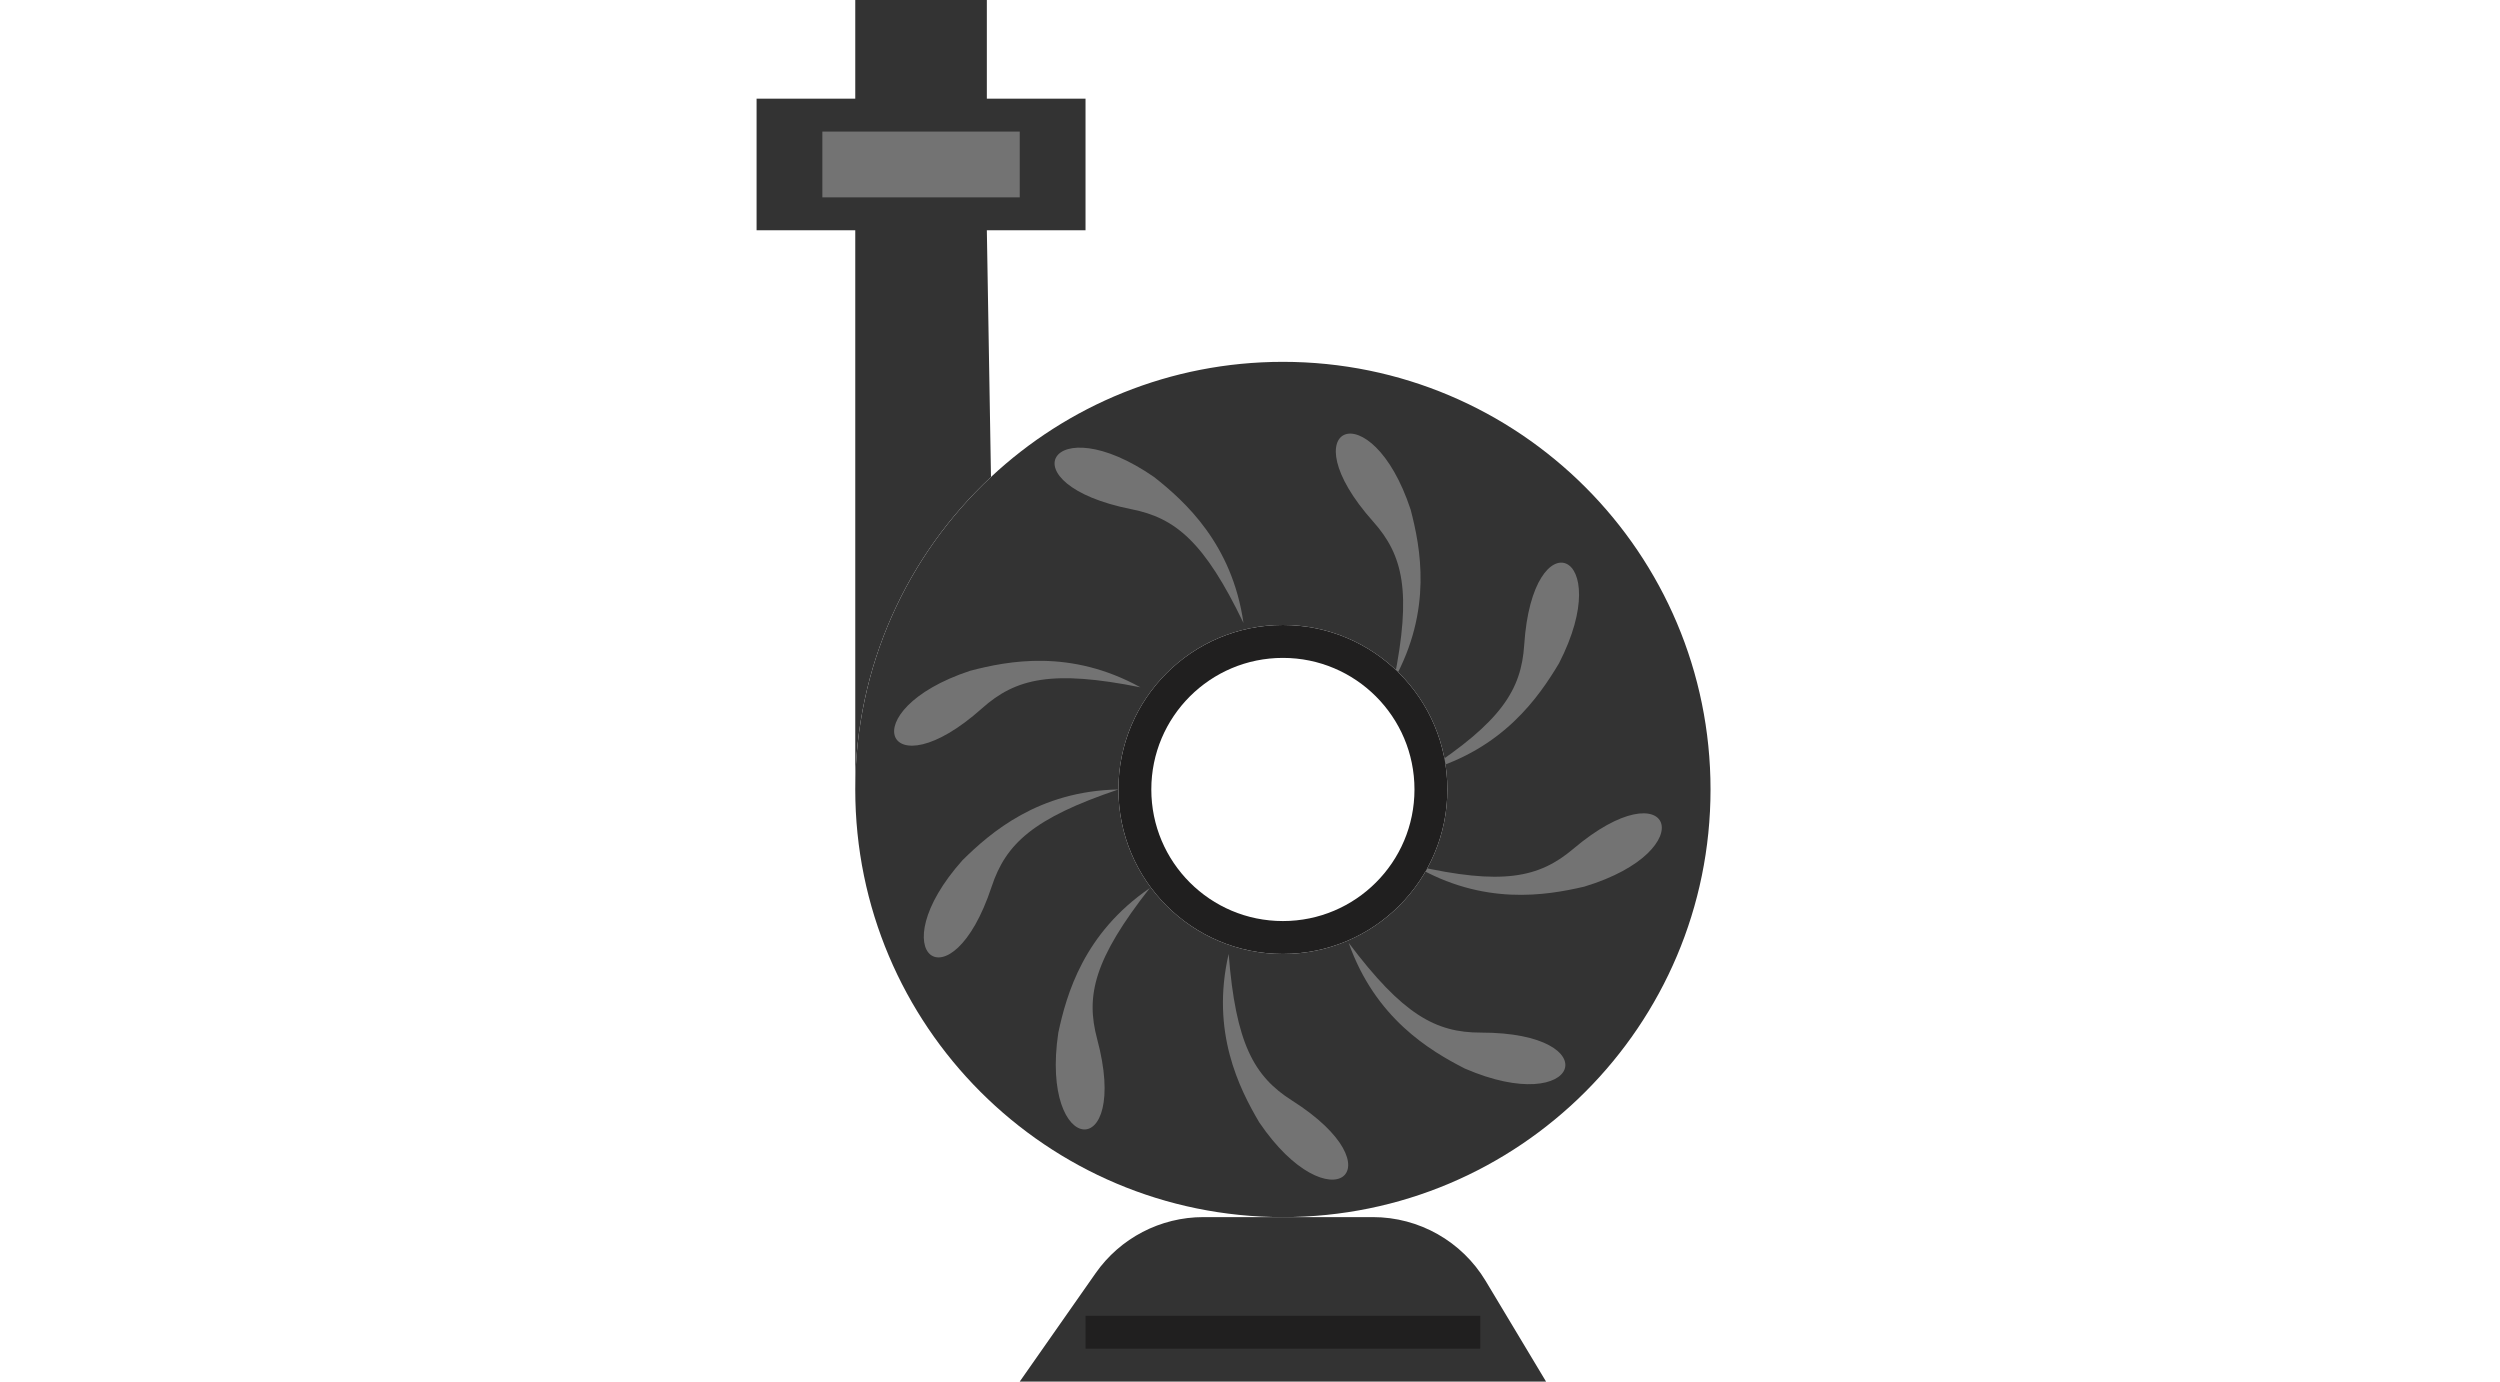 <svg width="76" height="42" viewBox="0 0 76 42" fill="none" xmlns="http://www.w3.org/2000/svg">
<path d="M23 7H26V24C26 20.251 27.587 16.873 30.126 14.5L30 7H33V3H30V0H26V3H23V7Z" fill="#333333"/>
<path fill-rule="evenodd" clip-rule="evenodd" d="M39 37C46.18 37 52 31.18 52 24C52 16.82 46.18 11 39 11C35.569 11 32.449 12.329 30.126 14.5C27.587 16.873 26 20.251 26 24C26 31.18 31.82 37 39 37ZM39 29C41.761 29 44 26.761 44 24C44 21.239 41.761 19 39 19C36.239 19 34 21.239 34 24C34 26.761 36.239 29 39 29Z" fill="#333333"/>
<path d="M34.396 15.48C35.74 15.746 36.617 16.477 37.802 18.939C37.456 16.532 36.025 15.246 35.087 14.503C31.934 12.323 30.546 14.717 34.396 15.48Z" fill="#737373"/>
<path d="M41.744 15.856C42.656 16.878 42.916 17.99 42.378 20.669C43.553 18.54 43.185 16.651 42.884 15.493C41.682 11.853 39.132 12.926 41.744 15.856Z" fill="#737373"/>
<path d="M46.336 19.606C46.247 20.973 45.636 21.938 43.35 23.434C45.691 22.777 46.78 21.191 47.394 20.164C49.145 16.754 46.591 15.689 46.336 19.606Z" fill="#737373"/>
<path d="M47.828 25.805C46.782 26.69 45.664 26.921 43 26.314C45.098 27.543 46.996 27.225 48.161 26.954C51.831 25.847 50.824 23.27 47.828 25.805Z" fill="#737373"/>
<path d="M45.016 31.391C43.645 31.392 42.642 30.846 41 28.663C41.809 30.956 43.464 31.938 44.528 32.483C48.046 34.007 48.941 31.388 45.016 31.391Z" fill="#737373"/>
<path d="M39.277 33.456C38.12 32.722 37.566 31.724 37.351 29C36.803 31.369 37.673 33.086 38.279 34.117C40.431 37.289 42.591 35.559 39.277 33.456Z" fill="#737373"/>
<path d="M33.353 31.584C32.998 30.261 33.266 29.151 34.951 27C32.944 28.374 32.423 30.226 32.172 31.396C31.609 35.188 34.37 35.375 33.353 31.584Z" fill="#737373"/>
<path d="M30.146 26.954C30.576 25.653 31.41 24.872 33.999 24C31.567 24.046 30.115 25.308 29.262 26.148C26.71 29.008 28.914 30.681 30.146 26.954Z" fill="#737373"/>
<path d="M29.855 21.532C30.877 20.619 31.988 20.358 34.668 20.894C32.538 19.721 30.649 20.09 29.491 20.392C25.852 21.597 26.927 24.146 29.855 21.532Z" fill="#737373"/>
<circle cx="39" cy="24" r="4.5" stroke="#201F1F"/>
<rect x="25" y="4" width="6" height="2" fill="#737373"/>
<path d="M33.306 38.706C34.054 37.637 35.277 37 36.583 37H41.735C43.14 37 44.442 37.737 45.165 38.942L47 42H31L33.306 38.706Z" fill="#333333"/>
<rect x="33" y="40" width="12" height="1" fill="#201F1F"/>
</svg>
